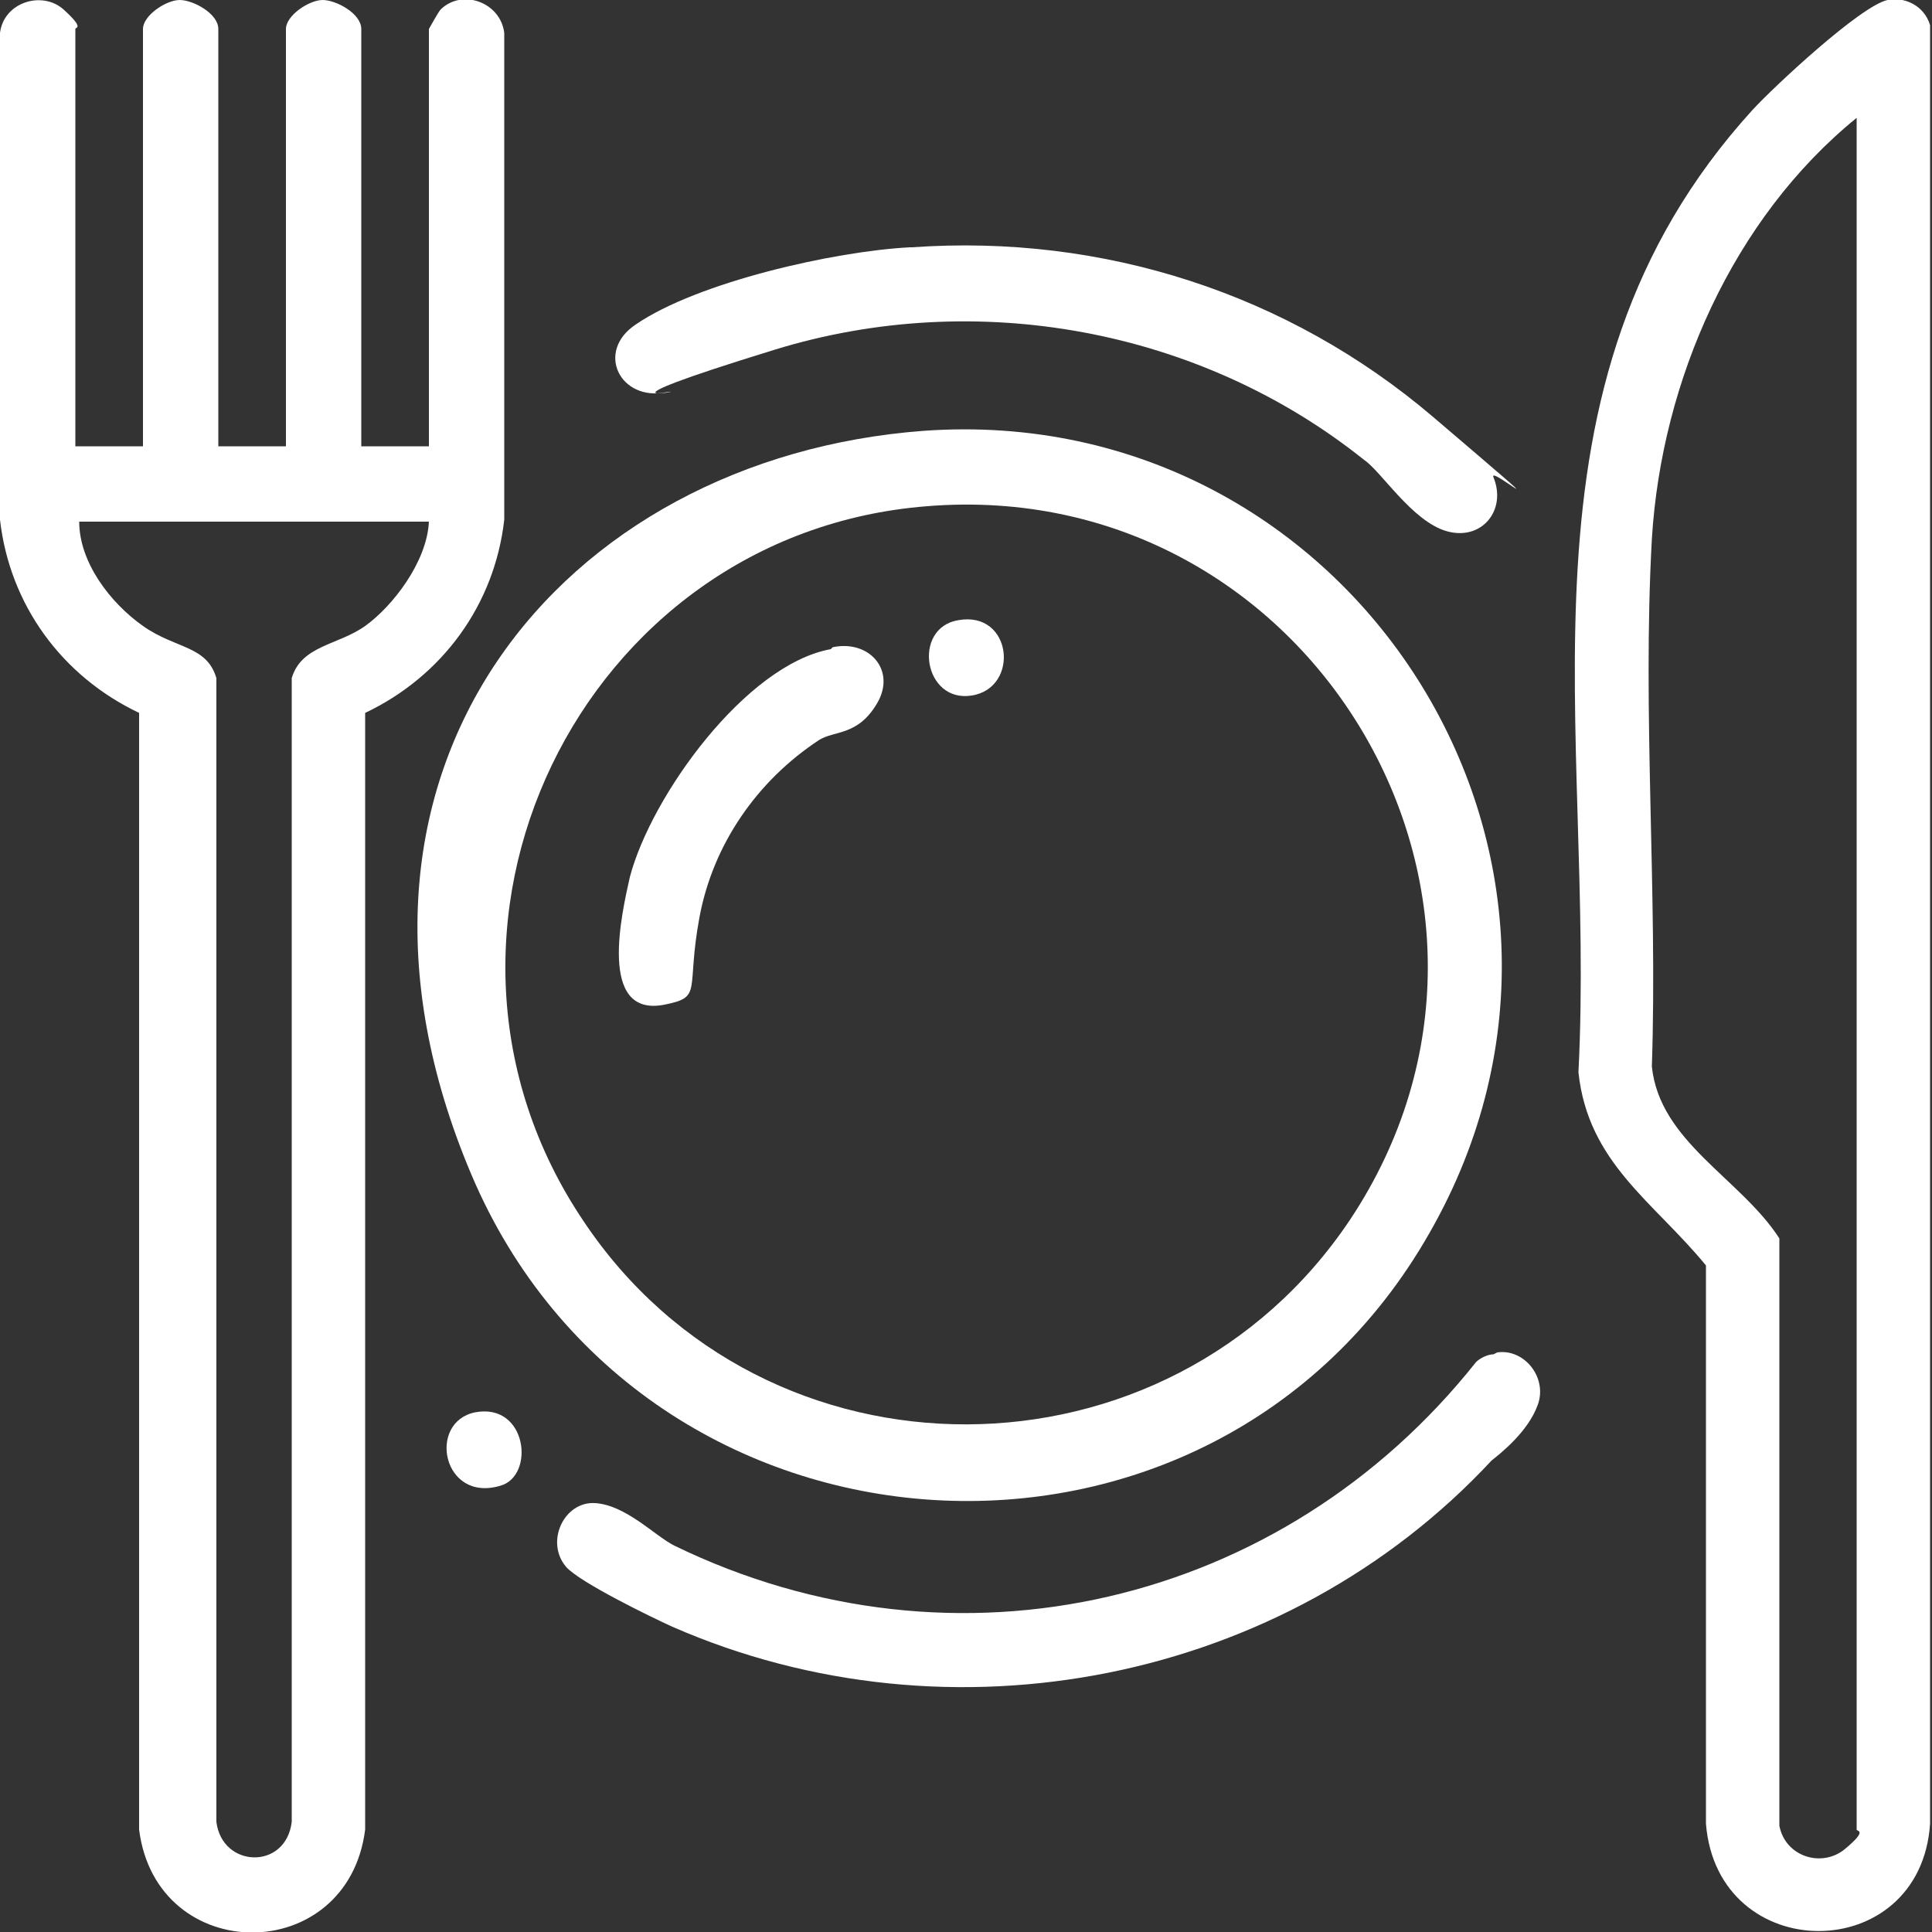 <svg xmlns="http://www.w3.org/2000/svg" id="Capa_1" version="1.1" viewBox="0 0 100 100"><rect x="0" y="0" width="100" height="100" fill="#333333" stroke="none"/><defs><style>.st0{fill:#fff}</style></defs><g id="Ra0OgD"><g><path d="M3.9 23.1h3.5V1.5C7.4.8 8.6 0 9.3 0s2 .7 2 1.5v21.6h3.5V1.5C14.8.8 16 0 16.7 0s2 .7 2 1.5v21.6h3.5V1.5s.5-.9.6-1c1.1-1.1 3.1-.4 3.3 1.2v25.2c-.5 4.4-3.2 8.1-7.2 10v57.8c-.9 7.1-10.8 7.1-11.7 0V36.9c-4-1.9-6.7-5.6-7.2-10V1.7C.2.1 2.2-.5 3.3.5s.6.9.6 1v21.6ZM22.1 27h-18c0 2.1 1.6 4.2 3.3 5.4s3.3 1 3.8 2.7v59.2c.3 2.4 3.6 2.5 3.9 0V35.1c.5-1.7 2.4-1.7 3.8-2.7s3.2-3.3 3.3-5.4ZM97.6 0c1-.2 2 .3 2.3 1.3v93.1c-.5 7.4-11 7.4-11.6 0V65.5c-2.7-3.3-6.1-5.3-6.6-10 .9-17.7-4-35.5 9-49.8 1.1-1.2 5.6-5.4 7-5.7Zm-1.5 6.1C89.7 11.3 86 19.7 85.5 27.9c-.5 9 .3 18.3 0 27.3.4 3.9 4.6 5.8 6.6 8.9v30.4c.3 1.6 2.2 2.2 3.4 1.2s.6-.9.6-1V6.1Z" class="st0"/><path d="M47.8 22.3C70 20.7 85.1 44.4 74 63.8c-11.3 19.9-40.7 18-49.6-3s4.7-37.1 23.4-38.5Zm.2 3.9c-18 1.4-27.9 22-17.8 37 9.4 14.1 30.3 14 39.7-.1 11-16.6-2.1-38.5-21.9-36.9Z" class="st0"/><path d="M77.5 70c1.4-.2 2.6 1.3 2.1 2.7s-1.9 2.5-2.4 2.9c-10.7 11.5-28 14.9-42.4 8.6-1.1-.5-4.8-2.3-5.5-3.1-1.1-1.3-.1-3.4 1.5-3.3s3.1 1.7 4.1 2.2c14.6 7.1 31.5 3.1 41.5-9.5.2-.2.6-.4.9-.4ZM47.2 12.8c9.9-.7 19.5 2.4 27 8.8s2.8 2.4 3.1 3.1c.7 1.7-.6 3.3-2.4 2.8s-3.4-3.1-4.3-3.7c-8.5-6.8-20.1-8.9-30.5-5.7s-4.2 2-5.6 2.2c-2.4.5-3.7-2.1-1.6-3.5 3.2-2.2 10.3-3.8 14.2-4ZM24.6 73.1c2.7-.5 3.1 3.3 1.3 3.8-3 .9-3.8-3.3-1.3-3.8ZM43.1 33.5c1.9-.4 3.3 1.2 2.3 2.9s-2.2 1.4-3 1.9c-3.2 2.1-5.5 5.4-6.2 9.2s.2 4.1-1.8 4.5c-3.5.7-2.2-4.8-1.8-6.6 1.1-4.2 6-11 10.4-11.8ZM49.6 32.1c2.8-.5 3.2 3.5.7 3.9s-3.1-3.5-.7-3.9Z" class="st0"/></g></g></svg>